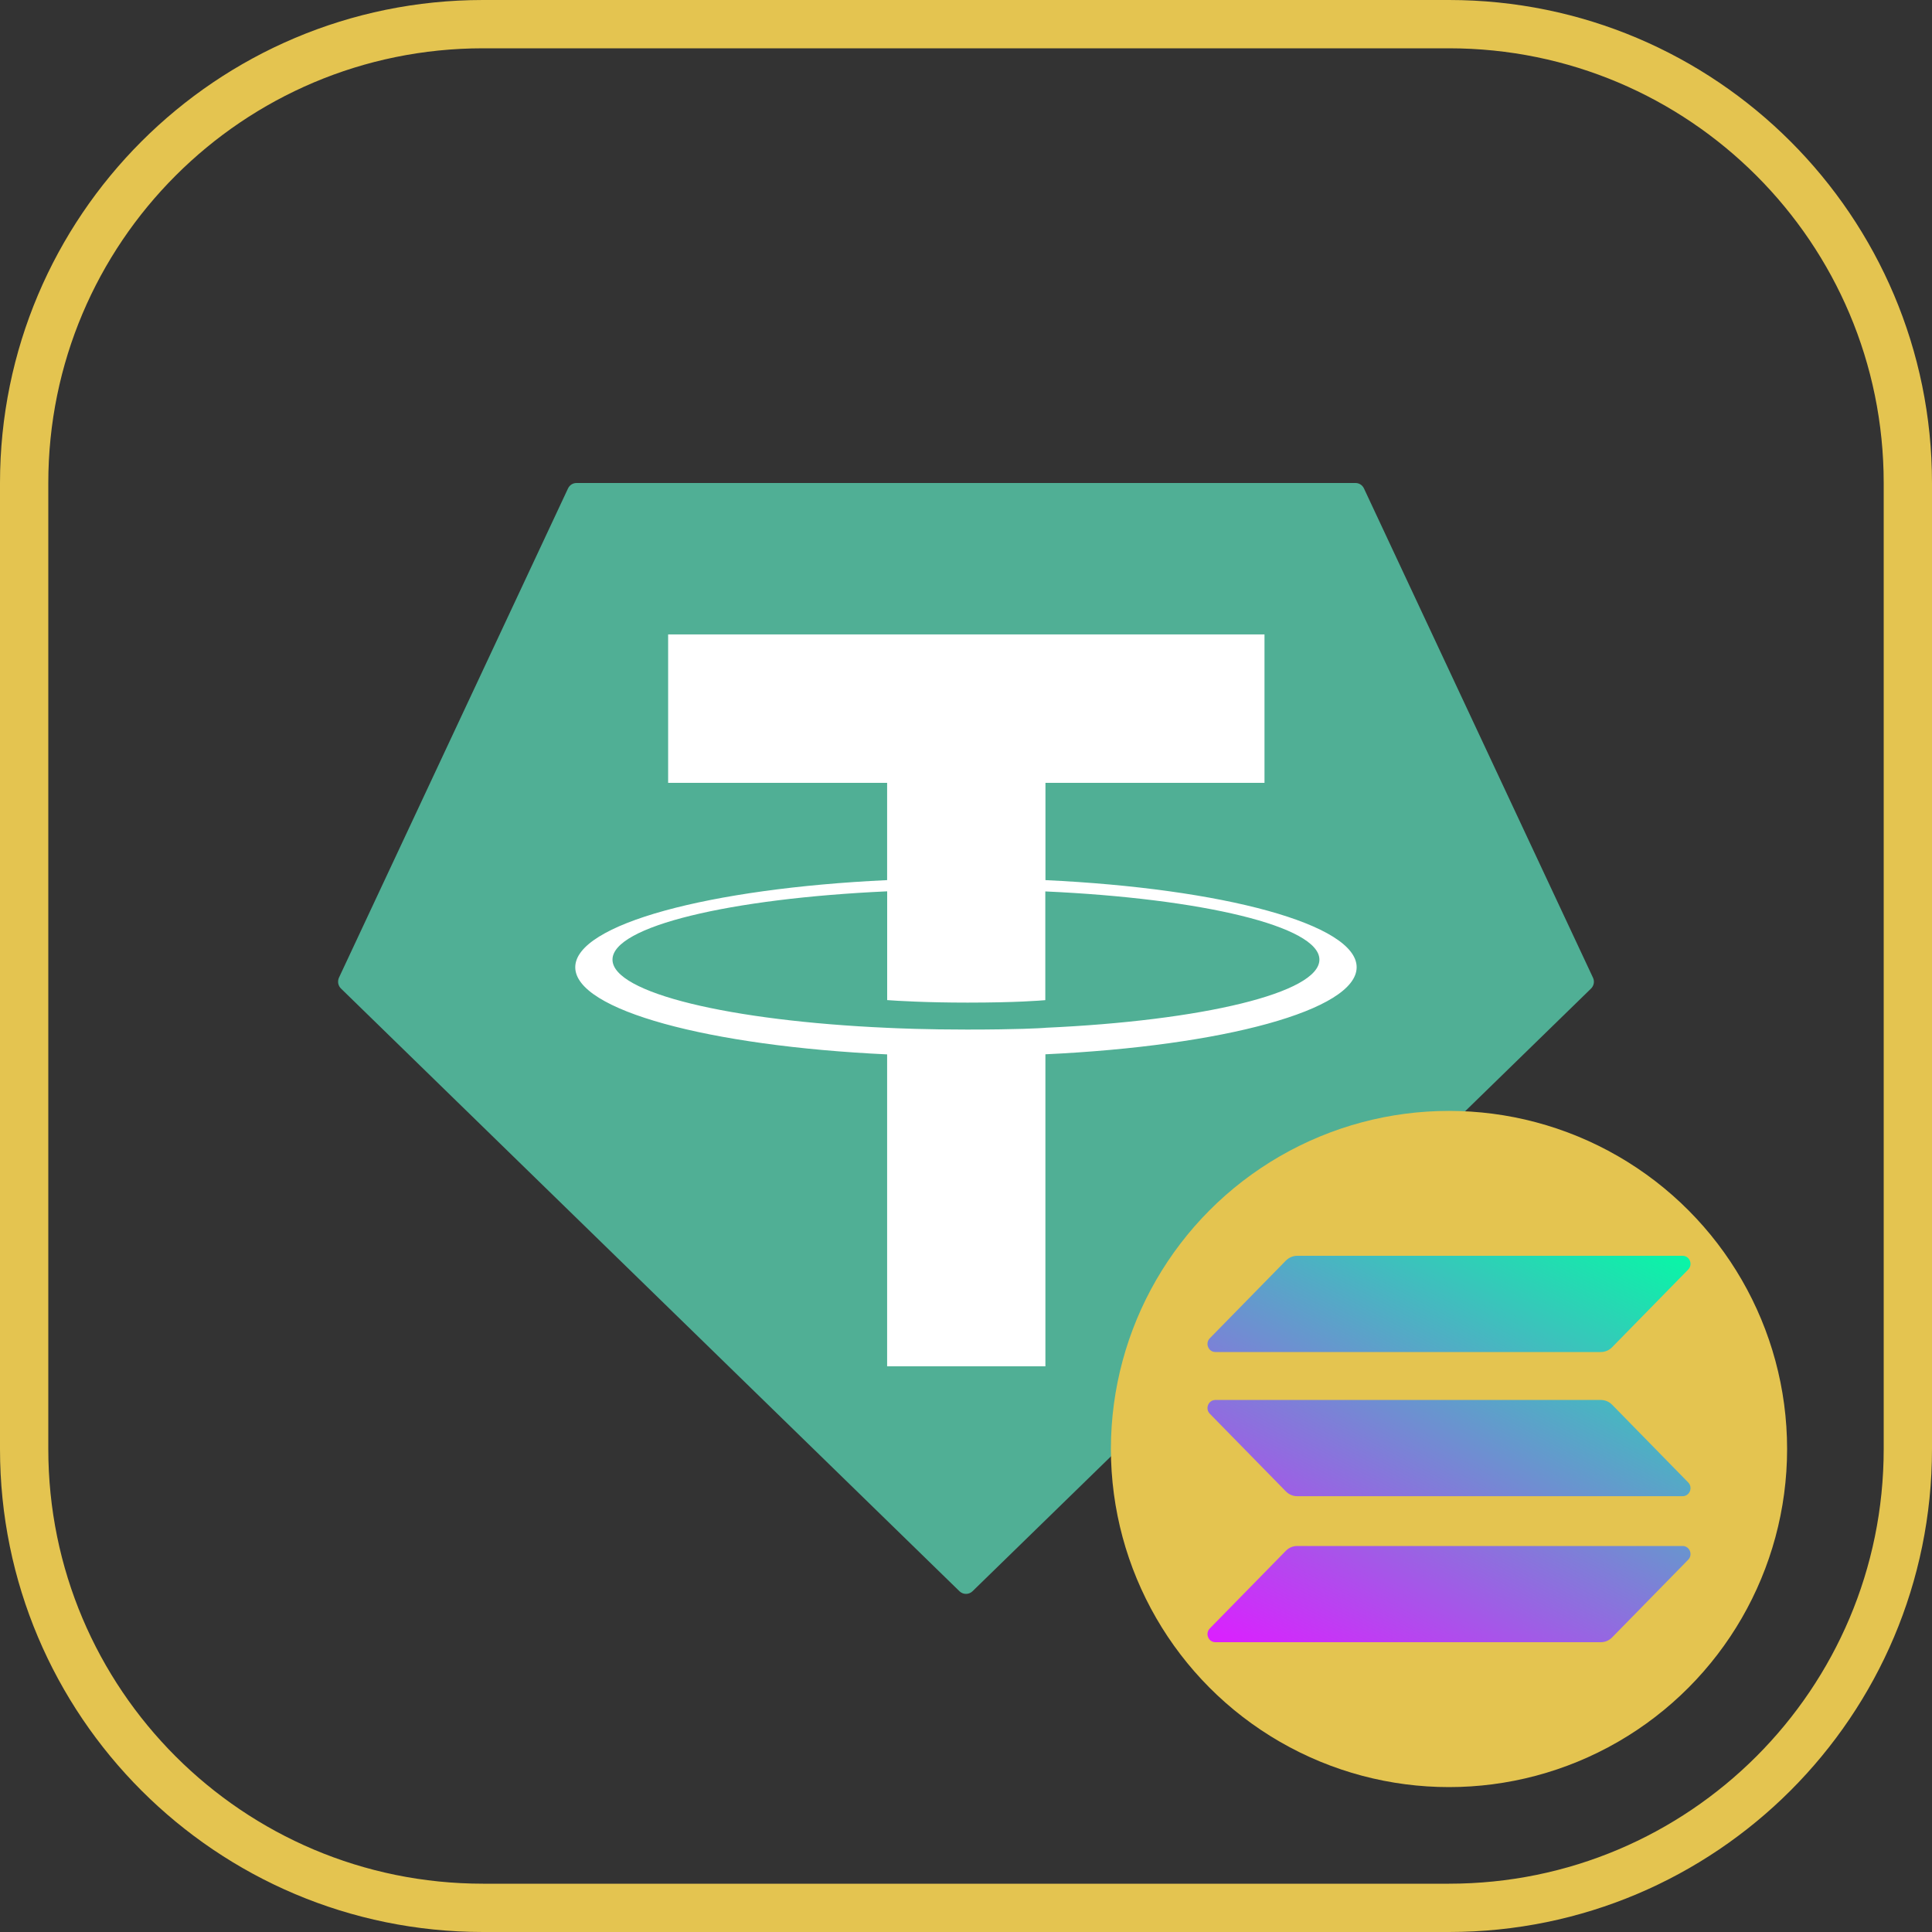 <svg width="40" height="40" viewBox="0 0 40 40" fill="none" xmlns="http://www.w3.org/2000/svg">
<rect x="0" y="0" width="40" height="40" fill="#333333" stroke="none"/>
<g clip-path="url(#clip0_91_749)">
<path d="M30 0.5H10C4.753 0.5 0.5 4.753 0.5 10V30C0.5 35.247 4.753 39.5 10 39.5H30C35.247 39.5 39.5 35.247 39.5 30V10C39.5 4.753 35.247 0.5 30 0.5Z" stroke="#E4C450"/>
<path fill-rule="evenodd" clip-rule="evenodd" d="M11.76 10.113L7.019 20.239C7.001 20.277 6.996 20.32 7.003 20.361C7.011 20.402 7.031 20.44 7.061 20.468L19.865 32.945C19.901 32.98 19.95 33 20 33C20.05 33 20.099 32.98 20.135 32.945L32.939 20.469C32.969 20.44 32.989 20.403 32.997 20.361C33.004 20.32 32.999 20.278 32.98 20.24L28.24 10.114C28.224 10.08 28.2 10.051 28.169 10.031C28.138 10.011 28.102 10 28.065 10H11.937C11.9 10 11.863 10.01 11.832 10.03C11.801 10.05 11.776 10.079 11.76 10.113Z" fill="#50AF95"/>
<path fill-rule="evenodd" clip-rule="evenodd" d="M21.645 21.28C21.553 21.287 21.078 21.316 20.019 21.316C19.176 21.316 18.578 21.29 18.368 21.28C15.112 21.135 12.681 20.558 12.681 19.868C12.681 19.178 15.112 18.602 18.368 18.454V20.706C18.581 20.722 19.191 20.758 20.033 20.758C21.044 20.758 21.551 20.715 21.642 20.707V18.456C24.891 18.603 27.317 19.179 27.317 19.868C27.317 20.557 24.892 21.133 21.642 21.279L21.645 21.28ZM21.645 18.223V16.208H26.18V13.135H13.833V16.208H18.367V18.222C14.682 18.394 11.91 19.137 11.91 20.026C11.91 20.916 14.682 21.657 18.367 21.83V28.288H21.644V21.828C25.321 21.656 28.088 20.914 28.088 20.025C28.088 19.137 25.323 18.395 21.644 18.222L21.645 18.223Z" fill="white"/>
<circle cx="30" cy="30" r="7" fill="#E4C450"/>
<g clip-path="url(#clip1_91_749)">
<path d="M26.624 32.106C26.685 32.044 26.768 32.008 26.856 32.008H34.837C34.982 32.008 35.055 32.188 34.952 32.293L33.376 33.902C33.315 33.964 33.232 34 33.144 34H25.163C25.018 34 24.945 33.82 25.048 33.715L26.624 32.106Z" fill="url(#paint0_linear_91_749)"/>
<path d="M26.624 26.098C26.687 26.036 26.77 26 26.856 26H34.837C34.982 26 35.055 26.18 34.952 26.285L33.376 27.894C33.315 27.956 33.232 27.992 33.144 27.992H25.163C25.018 27.992 24.945 27.812 25.048 27.707L26.624 26.098Z" fill="url(#paint1_linear_91_749)"/>
<path d="M33.376 29.082C33.315 29.021 33.232 28.985 33.144 28.985H25.163C25.018 28.985 24.945 29.165 25.048 29.27L26.624 30.879C26.685 30.941 26.768 30.977 26.856 30.977H34.837C34.982 30.977 35.055 30.797 34.952 30.692L33.376 29.082Z" fill="url(#paint2_linear_91_749)"/>
</g>
</g>
<defs>
<linearGradient id="paint0_linear_91_749" x1="34.074" y1="25.039" x2="28.371" y2="35.742" gradientUnits="userSpaceOnUse">
<stop stop-color="#00FFA3"/>
<stop offset="1" stop-color="#DC1FFF"/>
</linearGradient>
<linearGradient id="paint1_linear_91_749" x1="31.659" y1="23.752" x2="25.956" y2="34.455" gradientUnits="userSpaceOnUse">
<stop stop-color="#00FFA3"/>
<stop offset="1" stop-color="#DC1FFF"/>
</linearGradient>
<linearGradient id="paint2_linear_91_749" x1="32.859" y1="24.391" x2="27.155" y2="35.094" gradientUnits="userSpaceOnUse">
<stop stop-color="#00FFA3"/>
<stop offset="1" stop-color="#DC1FFF"/>
</linearGradient>
<clipPath id="clip0_91_749">
<rect width="40" height="40" fill="white"/>
</clipPath>
<clipPath id="clip1_91_749">
<rect width="10" height="8" fill="white" transform="translate(25 26)"/>
</clipPath>
</defs>
</svg>

